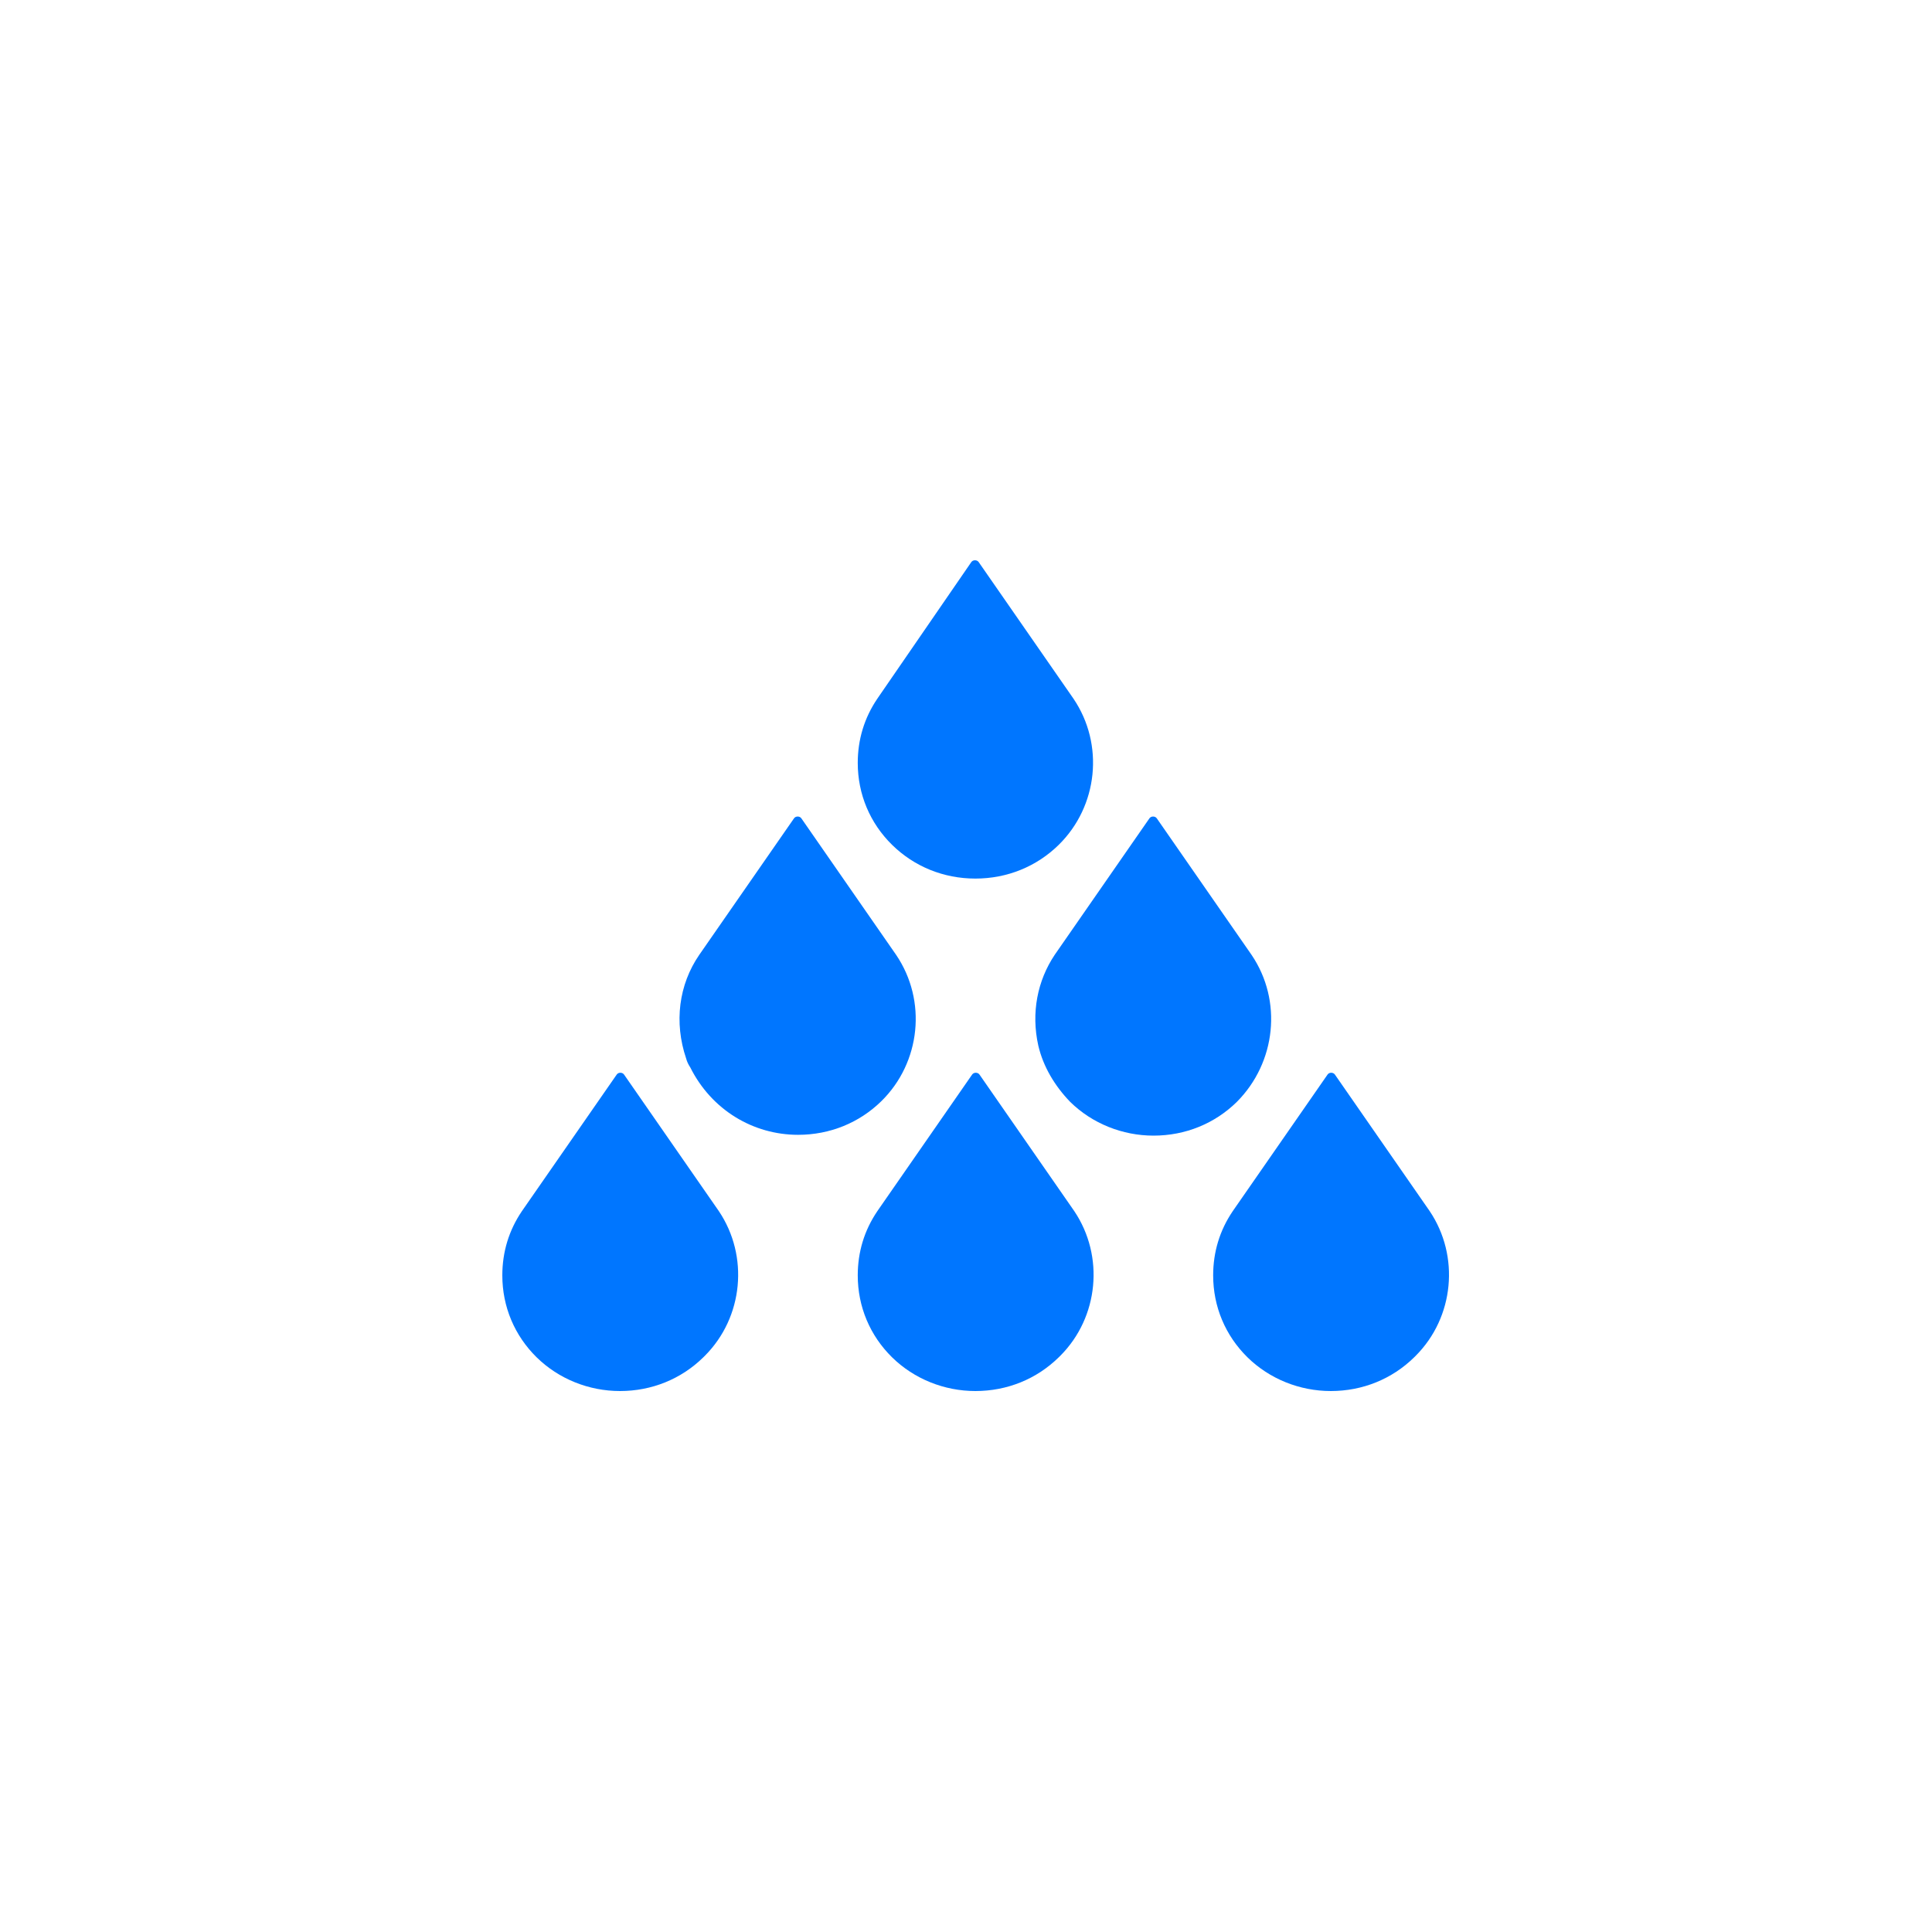 <svg xmlns="http://www.w3.org/2000/svg" width="100" height="100" viewBox="0 0 100 100" fill="none"><rect width="100" height="100" fill="white"></rect><path d="M55.604 62.687L50.698 55.619C50.613 55.494 50.402 55.494 50.317 55.619L45.412 62.687C44.735 63.685 44.397 64.807 44.397 66.013C44.397 67.635 45.031 69.131 46.173 70.254C47.315 71.376 48.88 72 50.486 72C52.136 72 53.658 71.376 54.8 70.254L54.885 70.171C56.873 68.175 57.169 65.015 55.604 62.687Z" fill="#0076FF"></path><path d="M37.207 62.687L32.301 55.619C32.217 55.494 32.005 55.494 31.921 55.619L27.015 62.687C26.338 63.685 26 64.807 26 66.013C26 67.635 26.634 69.131 27.776 70.254C28.918 71.376 30.483 72 32.09 72C33.739 72 35.262 71.376 36.404 70.254L36.488 70.171C38.476 68.175 38.772 65.015 37.207 62.687Z" fill="#0076FF"></path><path d="M50.486 45.475C52.136 45.475 53.658 44.851 54.8 43.728C56.83 41.733 57.169 38.531 55.561 36.161L50.656 29.093C50.571 28.969 50.36 28.969 50.275 29.093L45.412 36.161C44.735 37.159 44.397 38.282 44.397 39.488C44.397 41.109 45.031 42.606 46.173 43.728C47.315 44.851 48.837 45.475 50.486 45.475Z" fill="#0076FF"></path><path d="M46.384 49.425L41.478 42.357C41.394 42.232 41.182 42.232 41.098 42.357L36.192 49.425C35.135 50.963 34.881 52.917 35.515 54.788C35.558 54.955 35.642 55.121 35.727 55.246C36.827 57.449 38.983 58.738 41.309 58.738C42.959 58.738 44.481 58.114 45.623 56.992C47.653 54.996 47.991 51.795 46.384 49.425Z" fill="#0076FF"></path><path d="M64.781 49.425L59.875 42.357C59.79 42.232 59.579 42.232 59.494 42.357L54.589 49.425C53.7 50.755 53.362 52.418 53.743 54.123C53.996 55.204 54.589 56.202 55.392 57.033C56.534 58.156 58.099 58.78 59.706 58.78C61.355 58.78 62.878 58.156 64.019 57.033C66.049 54.996 66.388 51.795 64.781 49.425Z" fill="#0076FF"></path><path d="M74 62.687L69.094 55.619C69.01 55.494 68.798 55.494 68.714 55.619L63.808 62.687C63.131 63.685 62.793 64.807 62.793 66.013C62.793 67.635 63.427 69.131 64.569 70.254C65.711 71.376 67.276 72 68.883 72C70.532 72 72.055 71.376 73.197 70.254L73.281 70.171C75.269 68.175 75.565 65.015 74 62.687Z" fill="#0076FF"></path></svg>